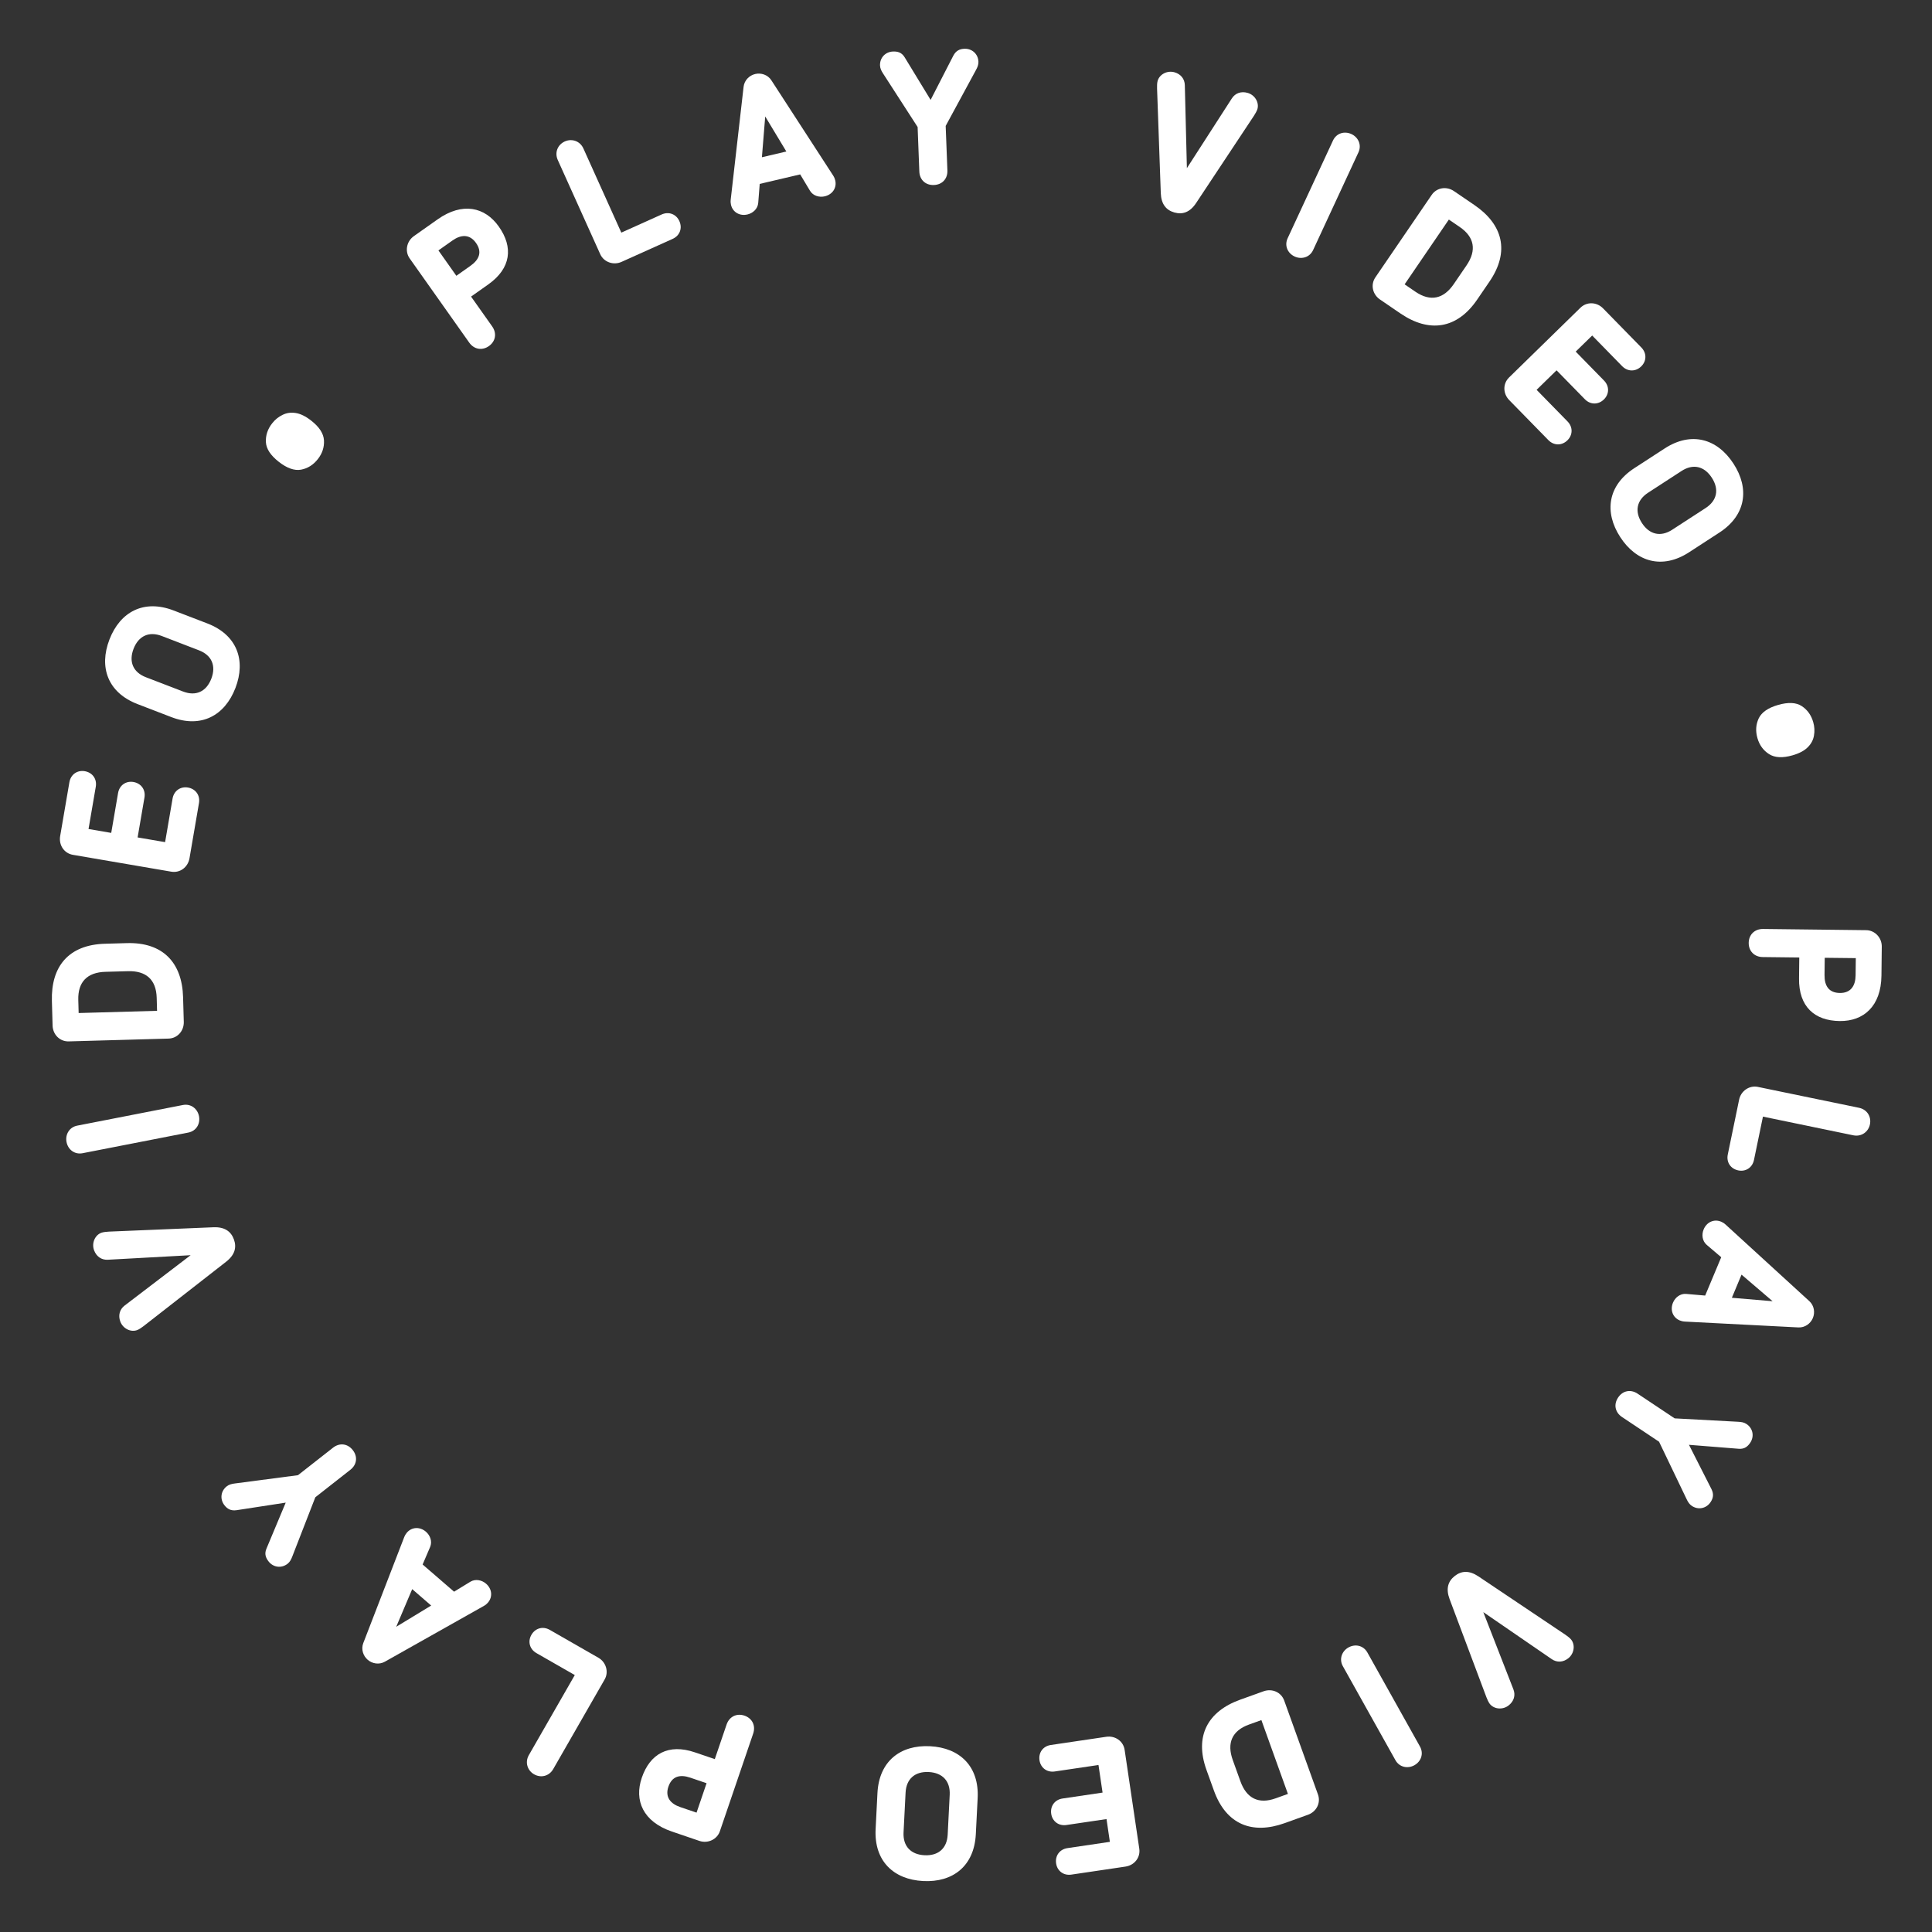 <svg width="96" height="96" viewBox="0 0 96 96" fill="none" xmlns="http://www.w3.org/2000/svg">
<rect x="0" y="0" width="96" height="96" fill="#333333" stroke="none"/>
<path d="M36.992 85.249C37.37 85.378 37.562 85.738 37.424 86.143L35.77 90.994C35.632 91.399 35.174 91.617 34.751 91.473L33.386 91.008C31.951 90.519 31.505 89.463 31.89 88.336C32.295 87.148 33.21 86.624 34.531 87.074L35.518 87.41L36.103 85.693C36.241 85.288 36.613 85.12 36.992 85.249ZM35.109 88.607L34.299 88.331C33.788 88.157 33.391 88.258 33.213 88.777C33.036 89.297 33.316 89.628 33.801 89.793L34.611 90.069L35.109 88.607Z" fill="white"/>
<path d="M29.732 82.371C30.119 82.593 30.258 83.08 30.045 83.451L27.489 87.905C27.285 88.26 26.875 88.357 26.536 88.163C26.206 87.973 26.075 87.566 26.278 87.211L28.561 83.233L26.656 82.142C26.309 81.943 26.219 81.558 26.404 81.236C26.594 80.905 26.971 80.789 27.319 80.988L29.732 82.371Z" fill="white"/>
<path d="M24.15 78.691C24.453 78.953 24.488 79.352 24.245 79.633C24.202 79.683 24.134 79.747 24.039 79.8L19.121 82.57C18.835 82.729 18.494 82.668 18.269 82.473C18.044 82.278 17.934 81.95 18.051 81.645L20.084 76.382C20.123 76.28 20.183 76.197 20.219 76.154C20.463 75.873 20.863 75.85 21.166 76.112C21.37 76.288 21.491 76.59 21.373 76.868L21 77.739L22.563 79.09L23.371 78.596C23.631 78.439 23.946 78.515 24.15 78.691ZM21.425 79.779L20.482 78.963L19.688 80.834L21.425 79.779Z" fill="white"/>
<path d="M17.528 72.053C17.786 72.382 17.732 72.78 17.41 73.032L15.668 74.399L14.524 77.341C14.466 77.493 14.406 77.611 14.289 77.703C13.981 77.944 13.578 77.882 13.348 77.59C13.21 77.414 13.127 77.219 13.239 76.954L14.197 74.665L11.76 75.04C11.463 75.084 11.291 74.971 11.153 74.795C10.923 74.502 10.959 74.096 11.266 73.855C11.383 73.763 11.513 73.732 11.675 73.712L14.806 73.301L16.548 71.935C16.87 71.682 17.269 71.724 17.528 72.053Z" fill="white"/>
<path d="M11.621 61.581C11.769 61.983 11.668 62.357 11.237 62.694L7.132 65.896C7.055 65.954 6.922 66.052 6.817 66.091C6.494 66.21 6.106 66.016 5.977 65.666C5.865 65.361 5.944 65.064 6.191 64.874L9.473 62.37L5.353 62.596C5.042 62.611 4.789 62.436 4.673 62.122C4.545 61.773 4.715 61.373 5.038 61.254C5.134 61.219 5.307 61.205 5.404 61.199L10.608 60.982C11.154 60.96 11.473 61.18 11.621 61.581Z" fill="white"/>
<path d="M9.888 55.462C9.961 55.836 9.757 56.198 9.356 56.277L4.106 57.302C3.704 57.38 3.379 57.121 3.306 56.747C3.234 56.382 3.436 56.011 3.838 55.932L9.088 54.907C9.49 54.829 9.817 55.097 9.888 55.462Z" fill="white"/>
<path d="M9.132 50.776C9.144 51.223 8.82 51.595 8.373 51.607L3.417 51.746C2.971 51.759 2.626 51.406 2.613 50.959L2.579 49.732C2.531 48.03 3.403 46.945 5.216 46.894L6.304 46.863C8.08 46.813 9.049 47.819 9.097 49.549L9.132 50.776ZM7.804 50.227L7.786 49.576C7.76 48.665 7.246 48.233 6.362 48.258L5.237 48.289C4.326 48.315 3.865 48.802 3.89 49.686L3.908 50.337L7.804 50.227Z" fill="white"/>
<path d="M9.416 42.647C9.341 43.087 8.95 43.388 8.51 43.313L3.623 42.476C3.182 42.401 2.914 41.986 2.989 41.546L3.448 38.869C3.516 38.475 3.846 38.258 4.212 38.32C4.588 38.385 4.827 38.699 4.759 39.094L4.399 41.193L5.527 41.386L5.867 39.406C5.934 39.012 6.264 38.794 6.631 38.857C7.007 38.922 7.245 39.236 7.178 39.63L6.838 41.611L8.204 41.845L8.575 39.681C8.643 39.287 8.973 39.069 9.34 39.132C9.715 39.197 9.954 39.511 9.887 39.905L9.416 42.647Z" fill="white"/>
<path d="M11.698 34.187C11.166 35.567 9.985 36.199 8.51 35.631L6.834 34.986C5.358 34.419 4.906 33.158 5.438 31.778C5.97 30.398 7.15 29.766 8.626 30.334L10.302 30.978C11.778 31.546 12.229 32.806 11.698 34.187ZM9.098 34.362C9.732 34.606 10.252 34.368 10.5 33.725C10.747 33.083 10.521 32.558 9.887 32.314L8.038 31.602C7.404 31.358 6.884 31.597 6.636 32.239C6.389 32.882 6.615 33.407 7.249 33.651L9.098 34.362Z" fill="white"/>
<path d="M13.855 22.949C13.445 22.628 13.231 22.303 13.213 21.974C13.194 21.636 13.297 21.323 13.523 21.035C13.668 20.85 13.841 20.71 14.041 20.615C14.237 20.516 14.454 20.485 14.693 20.522C14.932 20.559 15.188 20.685 15.461 20.899C15.867 21.216 16.079 21.543 16.098 21.881C16.117 22.219 16.016 22.529 15.794 22.812C15.568 23.1 15.289 23.276 14.956 23.338C14.628 23.396 14.26 23.266 13.855 22.949Z" fill="white"/>
<path d="M24.293 17.197C23.966 17.428 23.562 17.372 23.315 17.023L20.355 12.838C20.108 12.489 20.2 11.991 20.564 11.734L21.742 10.902C22.98 10.027 24.098 10.285 24.785 11.257C25.511 12.283 25.398 13.331 24.258 14.136L23.407 14.737L24.455 16.218C24.702 16.567 24.62 16.967 24.293 17.197ZM22.676 13.704L23.375 13.21C23.816 12.899 23.968 12.518 23.651 12.07C23.334 11.622 22.901 11.654 22.483 11.95L21.785 12.443L22.676 13.704Z" fill="white"/>
<path d="M30.885 13.012C30.478 13.196 30.002 13.022 29.826 12.632L27.716 7.951C27.548 7.577 27.71 7.189 28.066 7.028C28.414 6.872 28.821 7.005 28.989 7.378L30.873 11.559L32.875 10.658C33.24 10.494 33.604 10.646 33.757 10.986C33.914 11.334 33.786 11.707 33.421 11.871L30.885 13.012Z" fill="white"/>
<path d="M37.142 10.656C36.753 10.748 36.408 10.542 36.323 10.18C36.308 10.117 36.296 10.024 36.309 9.916L36.949 4.309C36.988 3.985 37.237 3.745 37.527 3.677C37.817 3.609 38.147 3.713 38.326 3.986L41.398 8.721C41.458 8.812 41.49 8.909 41.503 8.964C41.588 9.326 41.371 9.663 40.982 9.755C40.719 9.817 40.404 9.738 40.248 9.478L39.761 8.666L37.75 9.138L37.676 10.082C37.651 10.384 37.405 10.595 37.142 10.656ZM37.859 7.813L39.073 7.528L38.023 5.787L37.859 7.813Z" fill="white"/>
<path d="M46.405 9.193C45.987 9.21 45.697 8.932 45.681 8.523L45.596 6.311L43.883 3.658C43.794 3.522 43.734 3.403 43.728 3.255C43.713 2.864 44 2.574 44.372 2.56C44.595 2.551 44.801 2.599 44.951 2.845L46.242 4.964L47.368 2.77C47.507 2.504 47.7 2.432 47.923 2.423C48.294 2.409 48.603 2.676 48.618 3.067C48.623 3.215 48.572 3.338 48.494 3.481L46.99 6.257L47.076 8.469C47.091 8.878 46.824 9.177 46.405 9.193Z" fill="white"/>
<path d="M58.355 10.558C57.943 10.442 57.699 10.142 57.679 9.595L57.494 4.392C57.492 4.295 57.49 4.13 57.521 4.022C57.614 3.691 57.999 3.49 58.358 3.591C58.671 3.679 58.865 3.918 58.873 4.229L58.976 8.356L61.211 4.888C61.381 4.626 61.67 4.524 61.993 4.615C62.351 4.716 62.575 5.088 62.481 5.419C62.453 5.518 62.363 5.666 62.311 5.748L59.434 10.089C59.132 10.545 58.767 10.674 58.355 10.558Z" fill="white"/>
<path d="M64.33 12.746C63.984 12.586 63.811 12.208 63.983 11.837L66.234 6.985C66.406 6.613 66.806 6.502 67.152 6.662C67.49 6.818 67.672 7.2 67.5 7.571L65.249 12.423C65.077 12.795 64.668 12.902 64.33 12.746Z" fill="white"/>
<path d="M68.571 14.882C68.202 14.63 68.091 14.149 68.343 13.78L71.139 9.686C71.391 9.317 71.88 9.245 72.248 9.497L73.263 10.189C74.669 11.148 75.036 12.491 74.013 13.989L73.4 14.887C72.397 16.355 71.014 16.549 69.585 15.574L68.571 14.882ZM69.795 14.129L70.332 14.496C71.086 15.009 71.738 14.846 72.236 14.117L72.871 13.187C73.385 12.434 73.261 11.775 72.531 11.277L71.993 10.91L69.795 14.129Z" fill="white"/>
<path d="M74.992 19.88C74.68 19.561 74.665 19.068 74.985 18.756L78.531 15.291C78.851 14.979 79.344 15.004 79.656 15.323L81.556 17.265C81.835 17.551 81.818 17.945 81.552 18.205C81.279 18.472 80.884 18.48 80.604 18.195L79.115 16.672L78.296 17.471L79.701 18.908C79.981 19.194 79.963 19.588 79.697 19.848C79.424 20.114 79.029 20.123 78.75 19.837L77.345 18.401L76.353 19.37L77.888 20.939C78.168 21.225 78.15 21.619 77.884 21.879C77.612 22.146 77.217 22.154 76.937 21.868L74.992 19.88Z" fill="white"/>
<path d="M80.51 26.69C79.704 25.45 79.884 24.123 81.21 23.262L82.716 22.284C84.042 21.423 85.329 21.797 86.135 23.037C86.941 24.276 86.761 25.603 85.434 26.464L83.929 27.442C82.603 28.303 81.316 27.93 80.51 26.69ZM81.893 24.483C81.324 24.852 81.211 25.413 81.587 25.99C81.962 26.567 82.52 26.693 83.09 26.323L84.752 25.244C85.321 24.874 85.434 24.313 85.058 23.736C84.683 23.159 84.124 23.033 83.555 23.403L81.893 24.483Z" fill="white"/>
<path d="M88.352 35.028C88.853 34.884 89.242 34.902 89.519 35.08C89.804 35.263 89.997 35.53 90.098 35.882C90.163 36.108 90.175 36.331 90.135 36.549C90.1 36.765 89.998 36.959 89.827 37.13C89.657 37.302 89.405 37.435 89.072 37.531C88.577 37.673 88.187 37.653 87.902 37.47C87.617 37.287 87.425 37.023 87.326 36.677C87.225 36.325 87.247 35.997 87.391 35.691C87.537 35.391 87.858 35.17 88.352 35.028Z" fill="white"/>
<path d="M86.892 46.85C86.897 46.45 87.179 46.156 87.607 46.16L92.732 46.22C93.16 46.225 93.51 46.592 93.504 47.038L93.488 48.48C93.47 49.996 92.605 50.749 91.415 50.735C90.159 50.721 89.376 50.014 89.393 48.619L89.405 47.577L87.591 47.556C87.163 47.551 86.888 47.25 86.892 46.85ZM90.67 47.592L90.66 48.447C90.654 48.987 90.873 49.334 91.422 49.34C91.97 49.346 92.198 48.977 92.204 48.465L92.214 47.609L90.67 47.592Z" fill="white"/>
<path d="M86.416 54.641C86.507 54.204 86.927 53.92 87.346 54.007L92.374 55.046C92.775 55.129 92.995 55.488 92.916 55.87C92.839 56.244 92.492 56.495 92.091 56.413L87.6 55.484L87.155 57.634C87.074 58.026 86.737 58.232 86.373 58.156C85.999 58.079 85.772 57.757 85.853 57.365L86.416 54.641Z" fill="white"/>
<path d="M84.654 61.087C84.808 60.718 85.177 60.56 85.52 60.704C85.58 60.729 85.663 60.773 85.743 60.847L89.907 64.655C90.147 64.876 90.195 65.219 90.08 65.494C89.965 65.768 89.687 65.975 89.361 65.959L83.724 65.669C83.615 65.664 83.517 65.633 83.466 65.612C83.122 65.468 82.976 65.095 83.131 64.726C83.235 64.477 83.483 64.268 83.785 64.294L84.729 64.376L85.527 62.471L84.806 61.857C84.576 61.66 84.549 61.336 84.654 61.087ZM86.536 63.336L86.055 64.486L88.08 64.657L86.536 63.336Z" fill="white"/>
<path d="M80.403 69.443C80.635 69.095 81.03 69.023 81.371 69.25L83.213 70.478L86.366 70.647C86.529 70.655 86.66 70.676 86.784 70.759C87.109 70.975 87.176 71.378 86.969 71.687C86.845 71.873 86.685 72.012 86.399 71.989L83.924 71.792L85.04 73.99C85.174 74.258 85.12 74.457 84.996 74.642C84.789 74.952 84.391 75.044 84.067 74.828C83.943 74.745 83.873 74.631 83.803 74.484L82.438 71.639L80.596 70.41C80.255 70.183 80.17 69.791 80.403 69.443Z" fill="white"/>
<path d="M72.284 78.311C72.62 78.046 73.006 78.025 73.461 78.329L77.786 81.231C77.865 81.287 78 81.382 78.069 81.469C78.283 81.739 78.219 82.169 77.927 82.4C77.672 82.602 77.365 82.619 77.107 82.443L73.704 80.105L75.202 83.948C75.314 84.239 75.227 84.534 74.964 84.741C74.672 84.972 74.239 84.934 74.026 84.665C73.962 84.584 73.895 84.424 73.859 84.334L72.03 79.46C71.838 78.947 71.948 78.576 72.284 78.311Z" fill="white"/>
<path d="M67.004 81.861C67.337 81.675 67.745 81.756 67.945 82.113L70.556 86.781C70.756 87.139 70.612 87.528 70.279 87.714C69.954 87.896 69.538 87.819 69.338 87.462L66.727 82.794C66.527 82.437 66.68 82.042 67.004 81.861Z" fill="white"/>
<path d="M62.785 84.039C63.206 83.888 63.66 84.08 63.812 84.501L65.489 89.166C65.64 89.587 65.412 90.024 64.991 90.175L63.836 90.59C62.234 91.165 60.93 90.674 60.317 88.967L59.948 87.943C59.347 86.271 60.001 85.038 61.63 84.454L62.785 84.039ZM62.678 85.471L62.065 85.691C61.207 85.999 60.956 86.623 61.255 87.454L61.636 88.513C61.944 89.371 62.551 89.657 63.383 89.359L63.996 89.139L62.678 85.471Z" fill="white"/>
<path d="M54.968 86.3C55.41 86.235 55.818 86.513 55.883 86.954L56.61 91.859C56.676 92.301 56.366 92.685 55.924 92.75L53.237 93.148C52.842 93.207 52.532 92.961 52.478 92.593C52.422 92.216 52.646 91.891 53.042 91.832L55.149 91.52L54.982 90.389L52.994 90.683C52.598 90.742 52.289 90.496 52.234 90.128C52.179 89.75 52.403 89.426 52.799 89.367L54.786 89.073L54.583 87.702L52.412 88.023C52.016 88.082 51.707 87.836 51.652 87.468C51.596 87.091 51.821 86.766 52.217 86.707L54.968 86.3Z" fill="white"/>
<path d="M46.214 86.769C47.691 86.844 48.66 87.769 48.579 89.348L48.488 91.141C48.408 92.721 47.351 93.543 45.874 93.468C44.397 93.393 43.428 92.468 43.509 90.889L43.6 89.096C43.68 87.516 44.737 86.694 46.214 86.769ZM47.19 89.185C47.225 88.507 46.836 88.086 46.149 88.051C45.461 88.016 45.032 88.395 44.998 89.073L44.897 91.052C44.863 91.731 45.251 92.151 45.939 92.186C46.626 92.22 47.056 91.842 47.09 91.163L47.19 89.185Z" fill="white"/>
</svg>
